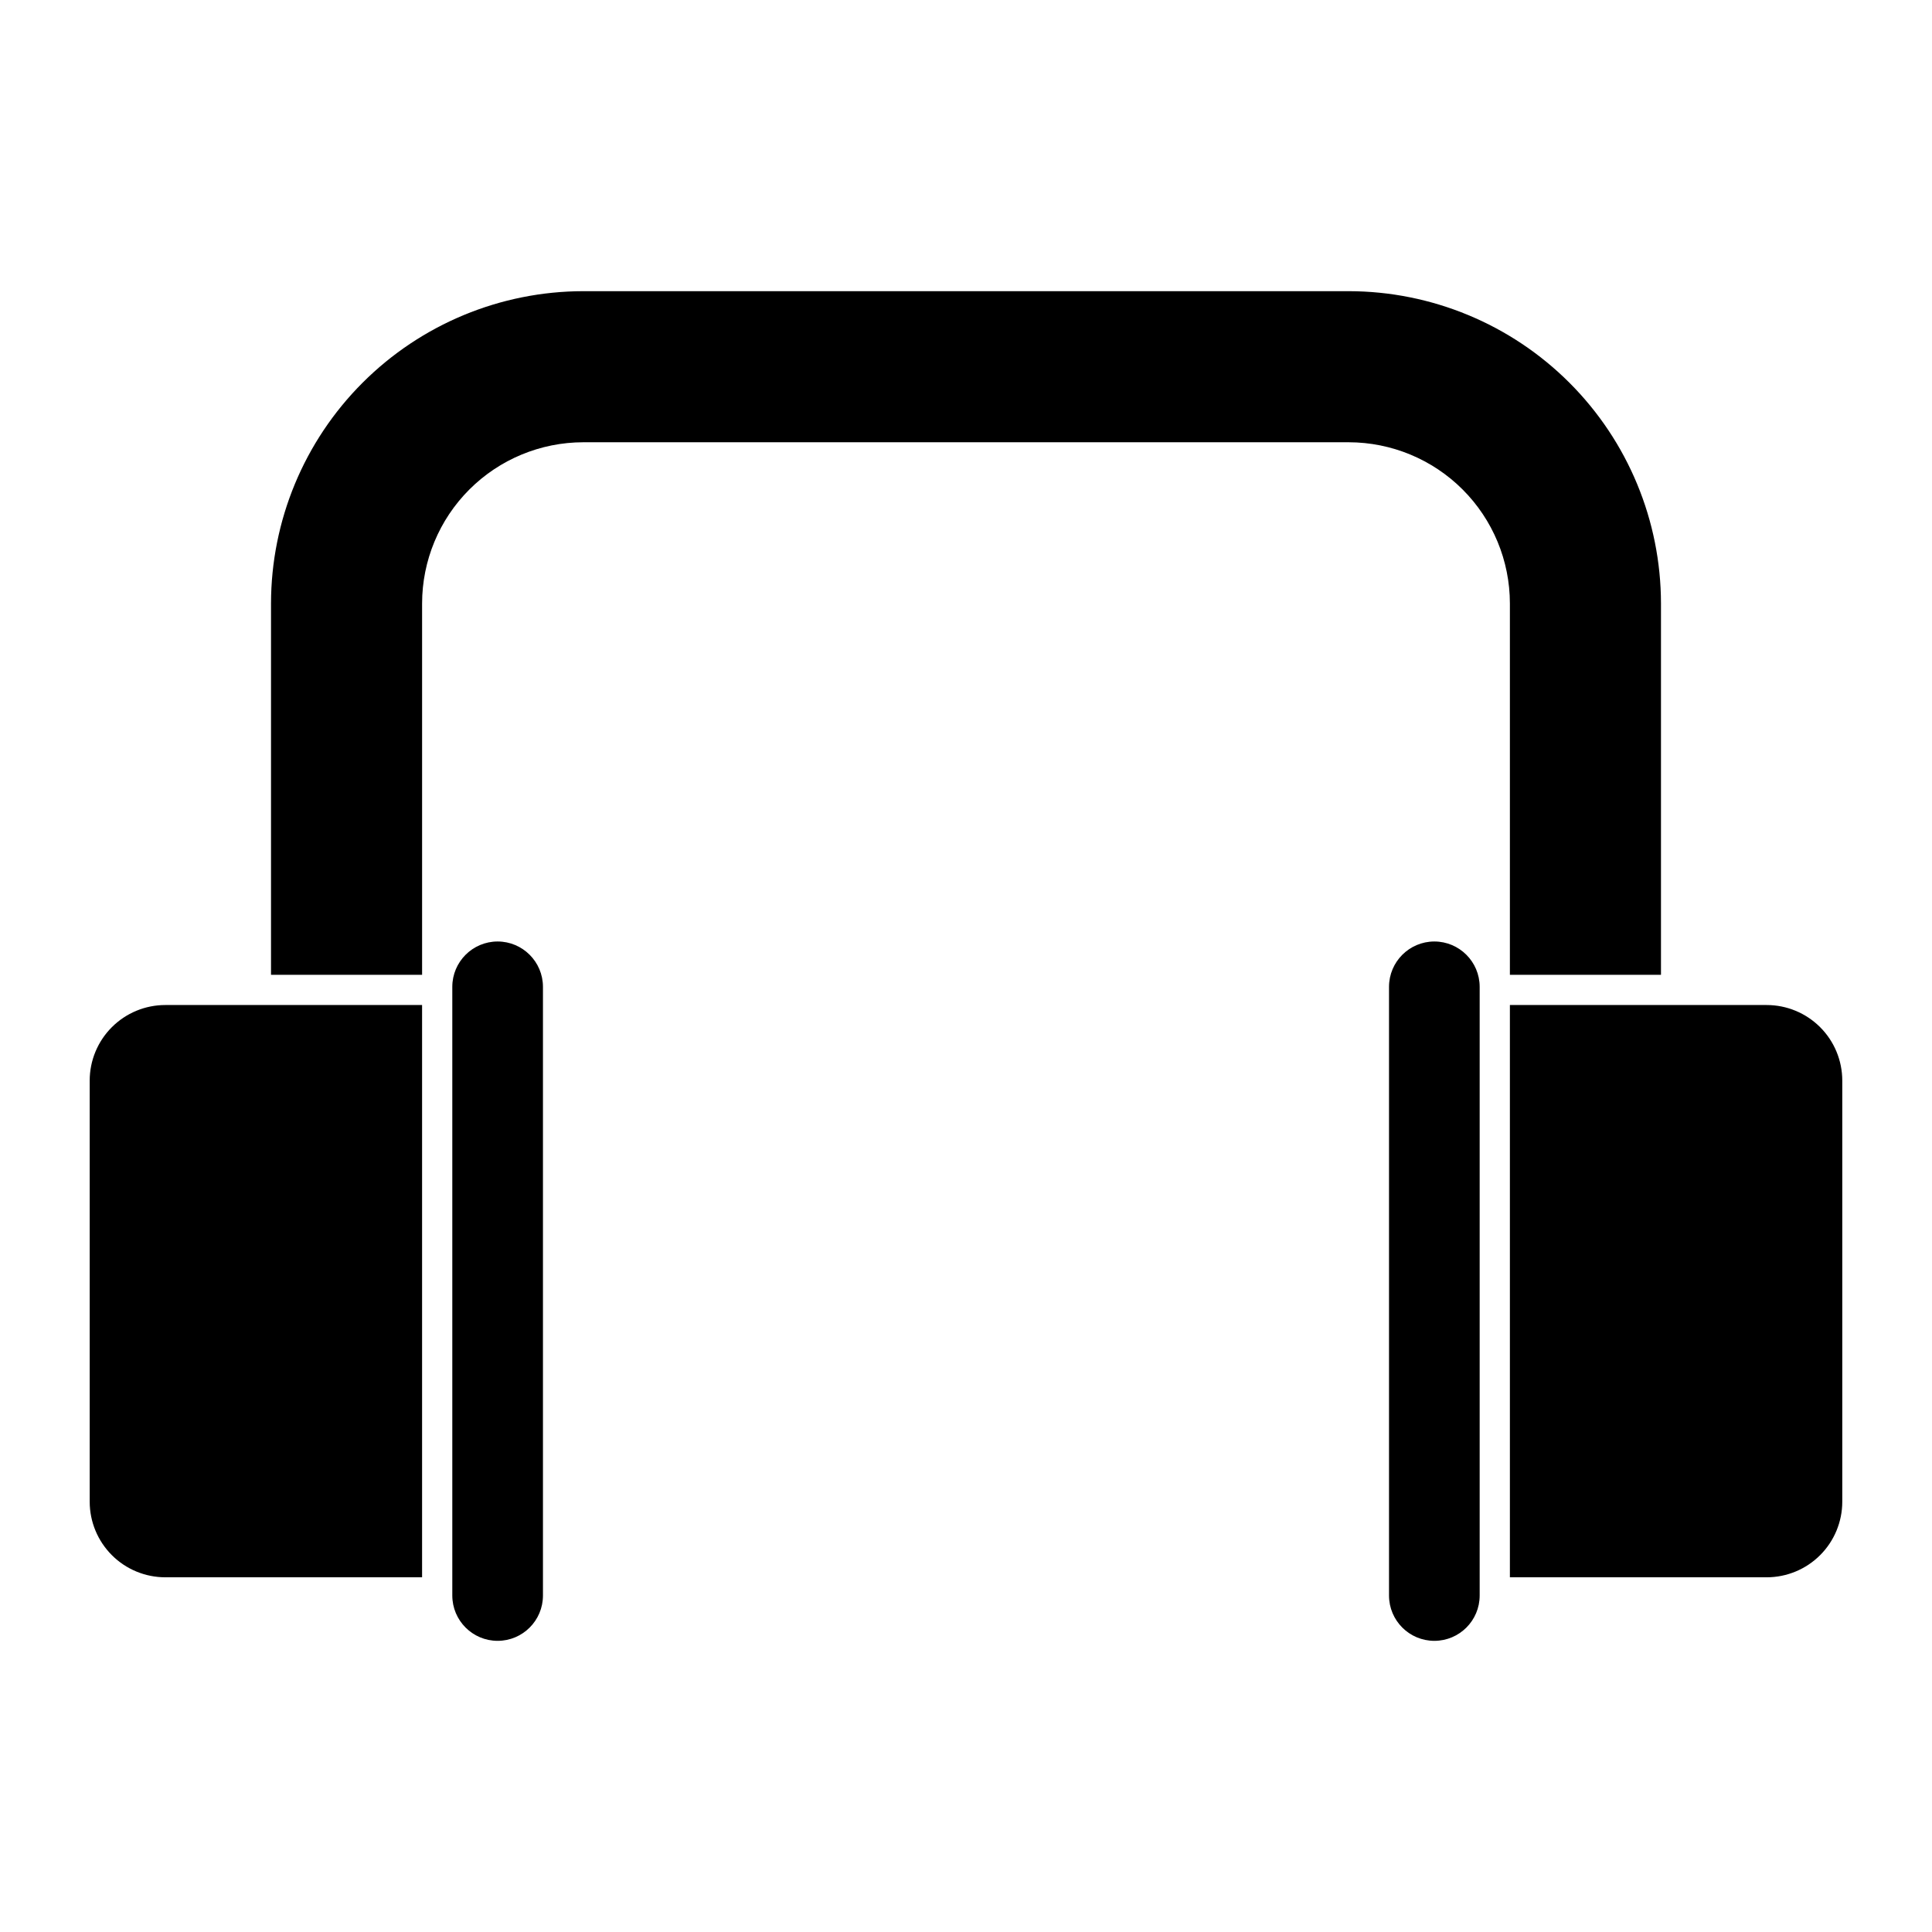 <?xml version="1.0" encoding="UTF-8"?>
<!-- Uploaded to: SVG Repo, www.svgrepo.com, Generator: SVG Repo Mixer Tools -->
<svg fill="#000000" width="800px" height="800px" version="1.1" viewBox="144 144 512 512" xmlns="http://www.w3.org/2000/svg">
 <path d="m187.79 410.34h68.066v151.66h-68.066c-5.309-0.008-10.398-2.117-14.148-5.871-3.754-3.754-5.867-8.84-5.871-14.148v-111.62c0.004-5.309 2.117-10.398 5.871-14.148 3.75-3.754 8.84-5.867 14.148-5.871zm88.086-16.836c-6.633 0.008-12.004 5.379-12.012 12.012v161.31c0 6.633 5.379 12.012 12.012 12.012 6.633 0 12.012-5.379 12.012-12.012v-161.31c-0.008-6.633-5.383-12.004-12.012-12.012zm268.26-89.594v98.422h40.039v-98.422c-0.023-21.938-8.75-42.969-24.262-58.48-15.512-15.512-36.543-24.238-58.48-24.266h-202.87c-21.934 0.027-42.965 8.754-58.477 24.266-15.516 15.512-24.238 36.543-24.266 58.48v98.422h40.039v-98.422c0.012-11.324 4.516-22.176 12.523-30.184 8.004-8.004 18.859-12.508 30.18-12.523h202.87c11.32 0.016 22.176 4.519 30.18 12.523 8.008 8.008 12.512 18.859 12.523 30.184zm68.066 106.43h-68.066v151.66h68.066c5.309-0.008 10.398-2.117 14.152-5.871 3.754-3.754 5.863-8.84 5.867-14.148v-111.62c-0.004-5.309-2.113-10.398-5.867-14.148-3.754-3.754-8.844-5.867-14.152-5.871zm-88.086-16.836c-6.629 0.008-12.004 5.379-12.012 12.012v161.31c0 6.633 5.379 12.012 12.012 12.012 6.637 0 12.012-5.379 12.012-12.012v-161.31c-0.008-6.633-5.379-12.004-12.012-12.012z"/>
</svg>